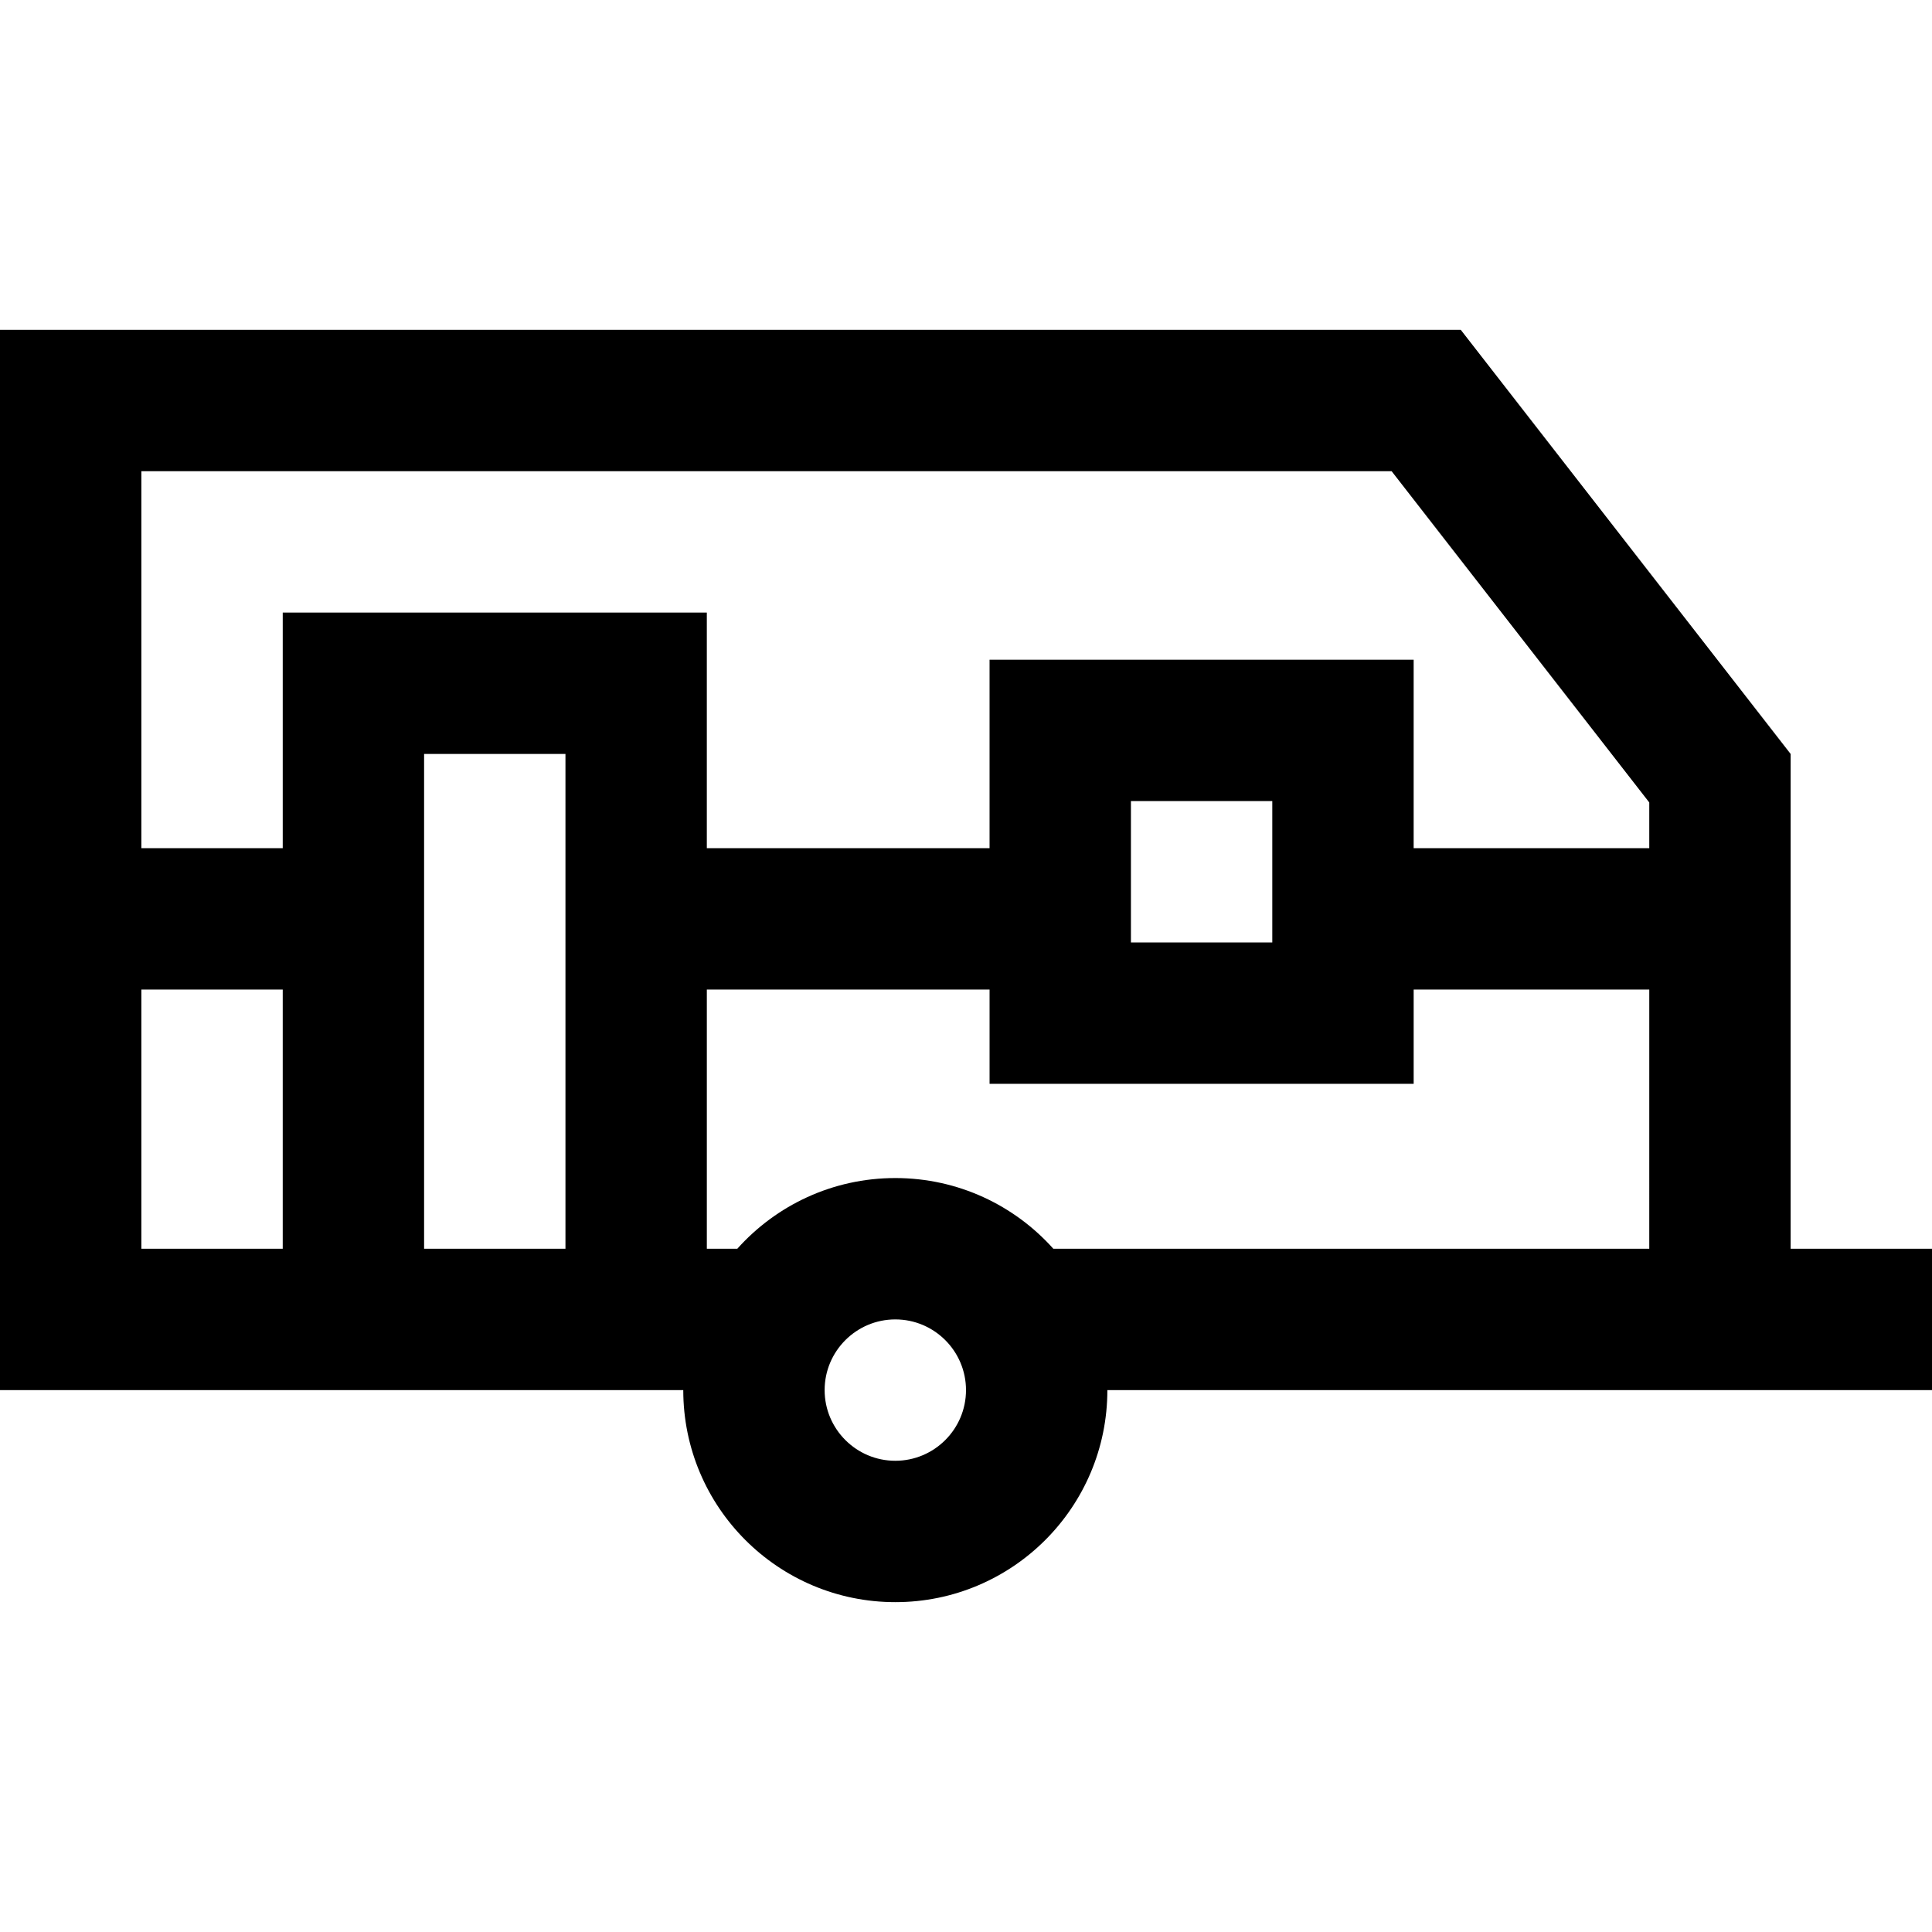 <?xml version="1.0" encoding="iso-8859-1"?>
<!-- Uploaded to: SVG Repo, www.svgrepo.com, Generator: SVG Repo Mixer Tools -->
<svg fill="#000000" height="800px" width="800px" version="1.1" id="Layer_1" xmlns="http://www.w3.org/2000/svg" xmlns:xlink="http://www.w3.org/1999/xlink" 
	 viewBox="0 0 512 512" xml:space="preserve">
<g>
	<g>
		<path d="M474.537,330.927V199.805l-87.415-112.39H0V368.39h181.073c0,31.037,25.159,56.195,56.195,56.195
			s56.195-25.158,56.195-56.195H512v-37.463H474.537z M74.927,330.927H37.463v-68.683h37.463V330.927z M149.854,330.927H112.39
			V199.805h37.463V330.927z M237.268,387.122c-10.329,0-18.732-8.403-18.732-18.732s8.403-18.732,18.732-18.732
			c10.329,0,18.732,8.403,18.732,18.732S247.597,387.122,237.268,387.122z M437.073,330.927H279.142
			c-10.289-11.492-25.234-18.732-41.874-18.732c-16.64,0-31.585,7.239-41.874,18.732h-8.077v-68.683h74.927v24.976h112.39v-24.976
			h62.439V330.927z M299.707,249.756v-37.463h37.463v37.463H299.707z M437.073,224.781h-62.439v-49.951h-112.39v49.951h-74.927
			v-62.439H74.927v62.439H37.463v-99.902h331.335l68.275,87.781V224.781z"/>
	</g>
</g>
</svg>